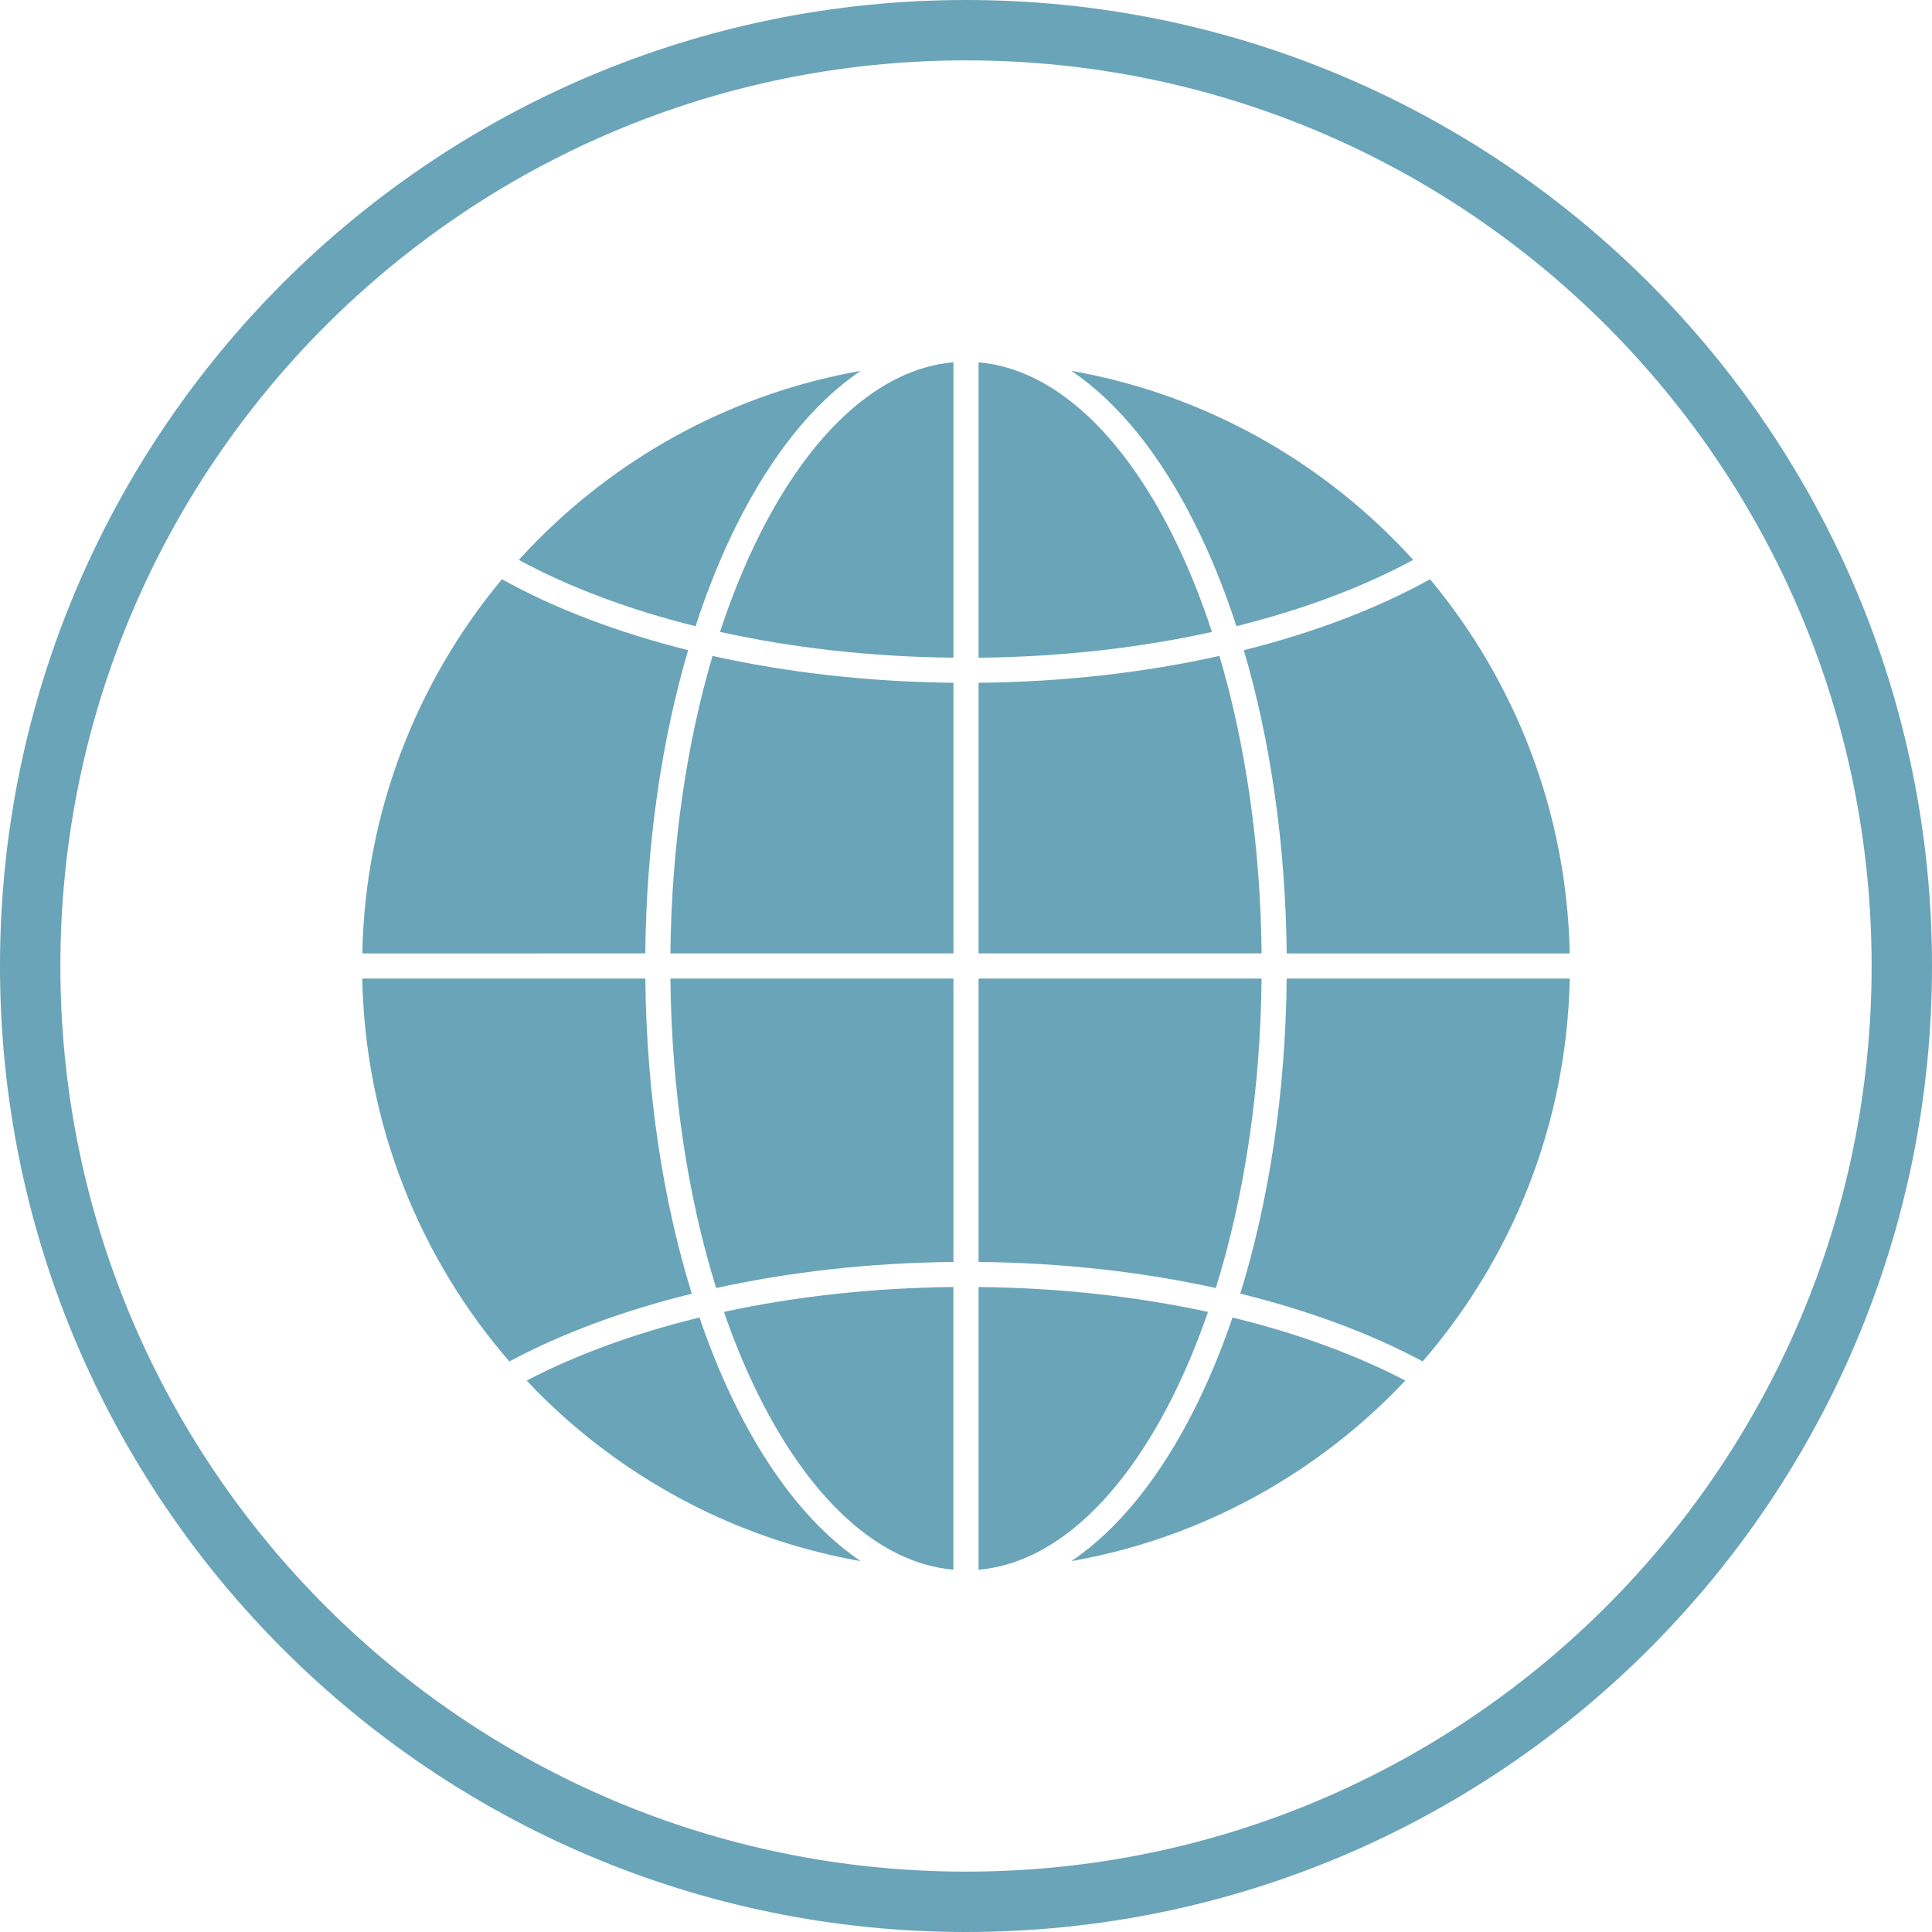 <?xml version="1.0" encoding="UTF-8"?> <svg xmlns="http://www.w3.org/2000/svg" width="32" height="32" viewBox="0 0 32 32" fill="none"> <g clip-path="url(#clip0_1313_2)"> <path d="M31.5 16C31.5 24.56 24.56 31.5 16 31.5C7.44 31.5 0.5 24.56 0.5 16C0.5 7.44 7.44 0.5 16 0.5C24.56 0.5 31.5 7.44 31.5 16Z" stroke="#6AA4B8"></path> <path fill-rule="evenodd" clip-rule="evenodd" d="M20.479 10.371C21.587 10.096 22.579 9.722 23.407 9.273C23.298 9.153 23.187 9.036 23.072 8.922C21.652 7.501 19.808 6.505 17.745 6.142C18.53 6.672 19.229 7.549 19.794 8.682C20.051 9.195 20.28 9.761 20.479 10.371ZM14.254 25.856C13.469 25.327 12.77 24.449 12.205 23.317C11.975 22.859 11.768 22.358 11.586 21.822C10.51 22.084 9.541 22.44 8.724 22.866L8.842 22.99V22.992L8.926 23.077L9 23.15L9.027 23.176C9.106 23.253 9.187 23.329 9.269 23.404L9.275 23.41C10.643 24.653 12.356 25.522 14.253 25.857L14.254 25.856ZM15.791 25.999V21.317C14.441 21.331 13.157 21.476 11.991 21.729C12.164 22.232 12.36 22.701 12.575 23.131C13.416 24.815 14.548 25.891 15.791 25.999ZM19.424 23.132C19.639 22.701 19.835 22.232 20.008 21.729C18.842 21.477 17.558 21.33 16.208 21.317V26C17.451 25.892 18.583 24.815 19.424 23.132ZM20.414 21.823C20.231 22.359 20.024 22.86 19.795 23.317C19.229 24.45 18.53 25.328 17.746 25.857C19.644 25.523 21.356 24.653 22.724 23.41L22.73 23.404C22.813 23.329 22.892 23.253 22.972 23.176L22.999 23.15L23.073 23.077L23.157 22.992V22.99L23.276 22.866C22.458 22.44 21.489 22.084 20.413 21.822L20.414 21.823ZM11.458 21.427C10.986 19.903 10.707 18.117 10.689 16.208H6C6.049 18.632 6.959 20.843 8.436 22.55C9.295 22.09 10.319 21.708 11.457 21.428L11.458 21.427ZM15.792 20.902V16.208H11.104C11.124 18.09 11.398 19.843 11.862 21.334C13.071 21.068 14.399 20.916 15.792 20.902ZM20.138 21.334C20.602 19.843 20.877 18.09 20.896 16.208H16.208V20.902C17.601 20.915 18.929 21.068 20.138 21.334ZM26 16.208H21.312C21.293 18.118 21.014 19.903 20.543 21.427C21.682 21.707 22.705 22.089 23.564 22.549C25.041 20.843 25.951 18.632 26 16.208ZM20.602 10.769C21.037 12.25 21.293 13.964 21.312 15.792H26C25.951 13.437 25.091 11.281 23.686 9.594C22.817 10.077 21.77 10.477 20.602 10.769ZM16.208 11.309V15.791H20.896C20.878 13.993 20.625 12.311 20.198 10.864C18.974 11.137 17.625 11.295 16.208 11.309ZM11.802 10.864C11.375 12.311 11.123 13.993 11.104 15.791H15.792V11.309C14.375 11.294 13.026 11.137 11.802 10.864ZM11.398 10.769C10.229 10.477 9.183 10.077 8.314 9.594C6.91 11.281 6.048 13.436 6.001 15.792L10.688 15.791C10.706 13.963 10.962 12.249 11.398 10.768L11.398 10.769ZM11.521 10.372C11.72 9.761 11.949 9.195 12.206 8.683C12.772 7.55 13.47 6.673 14.255 6.143C12.193 6.506 10.348 7.502 8.928 8.923C8.814 9.037 8.703 9.154 8.594 9.274C9.421 9.723 10.412 10.097 11.521 10.372ZM15.792 10.893V6C14.549 6.108 13.417 7.184 12.576 8.868C12.333 9.354 12.115 9.889 11.926 10.466C13.111 10.728 14.417 10.88 15.792 10.893ZM20.074 10.467C19.886 9.89 19.667 9.354 19.424 8.868C18.583 7.184 17.451 6.109 16.208 6.001V10.894C17.582 10.88 18.889 10.729 20.074 10.467Z" fill="#6AA4B8"></path> </g> <defs> <clipPath id="clip0_1313_2"> <rect width="32" height="32" fill="white"></rect> </clipPath> </defs> </svg> 
